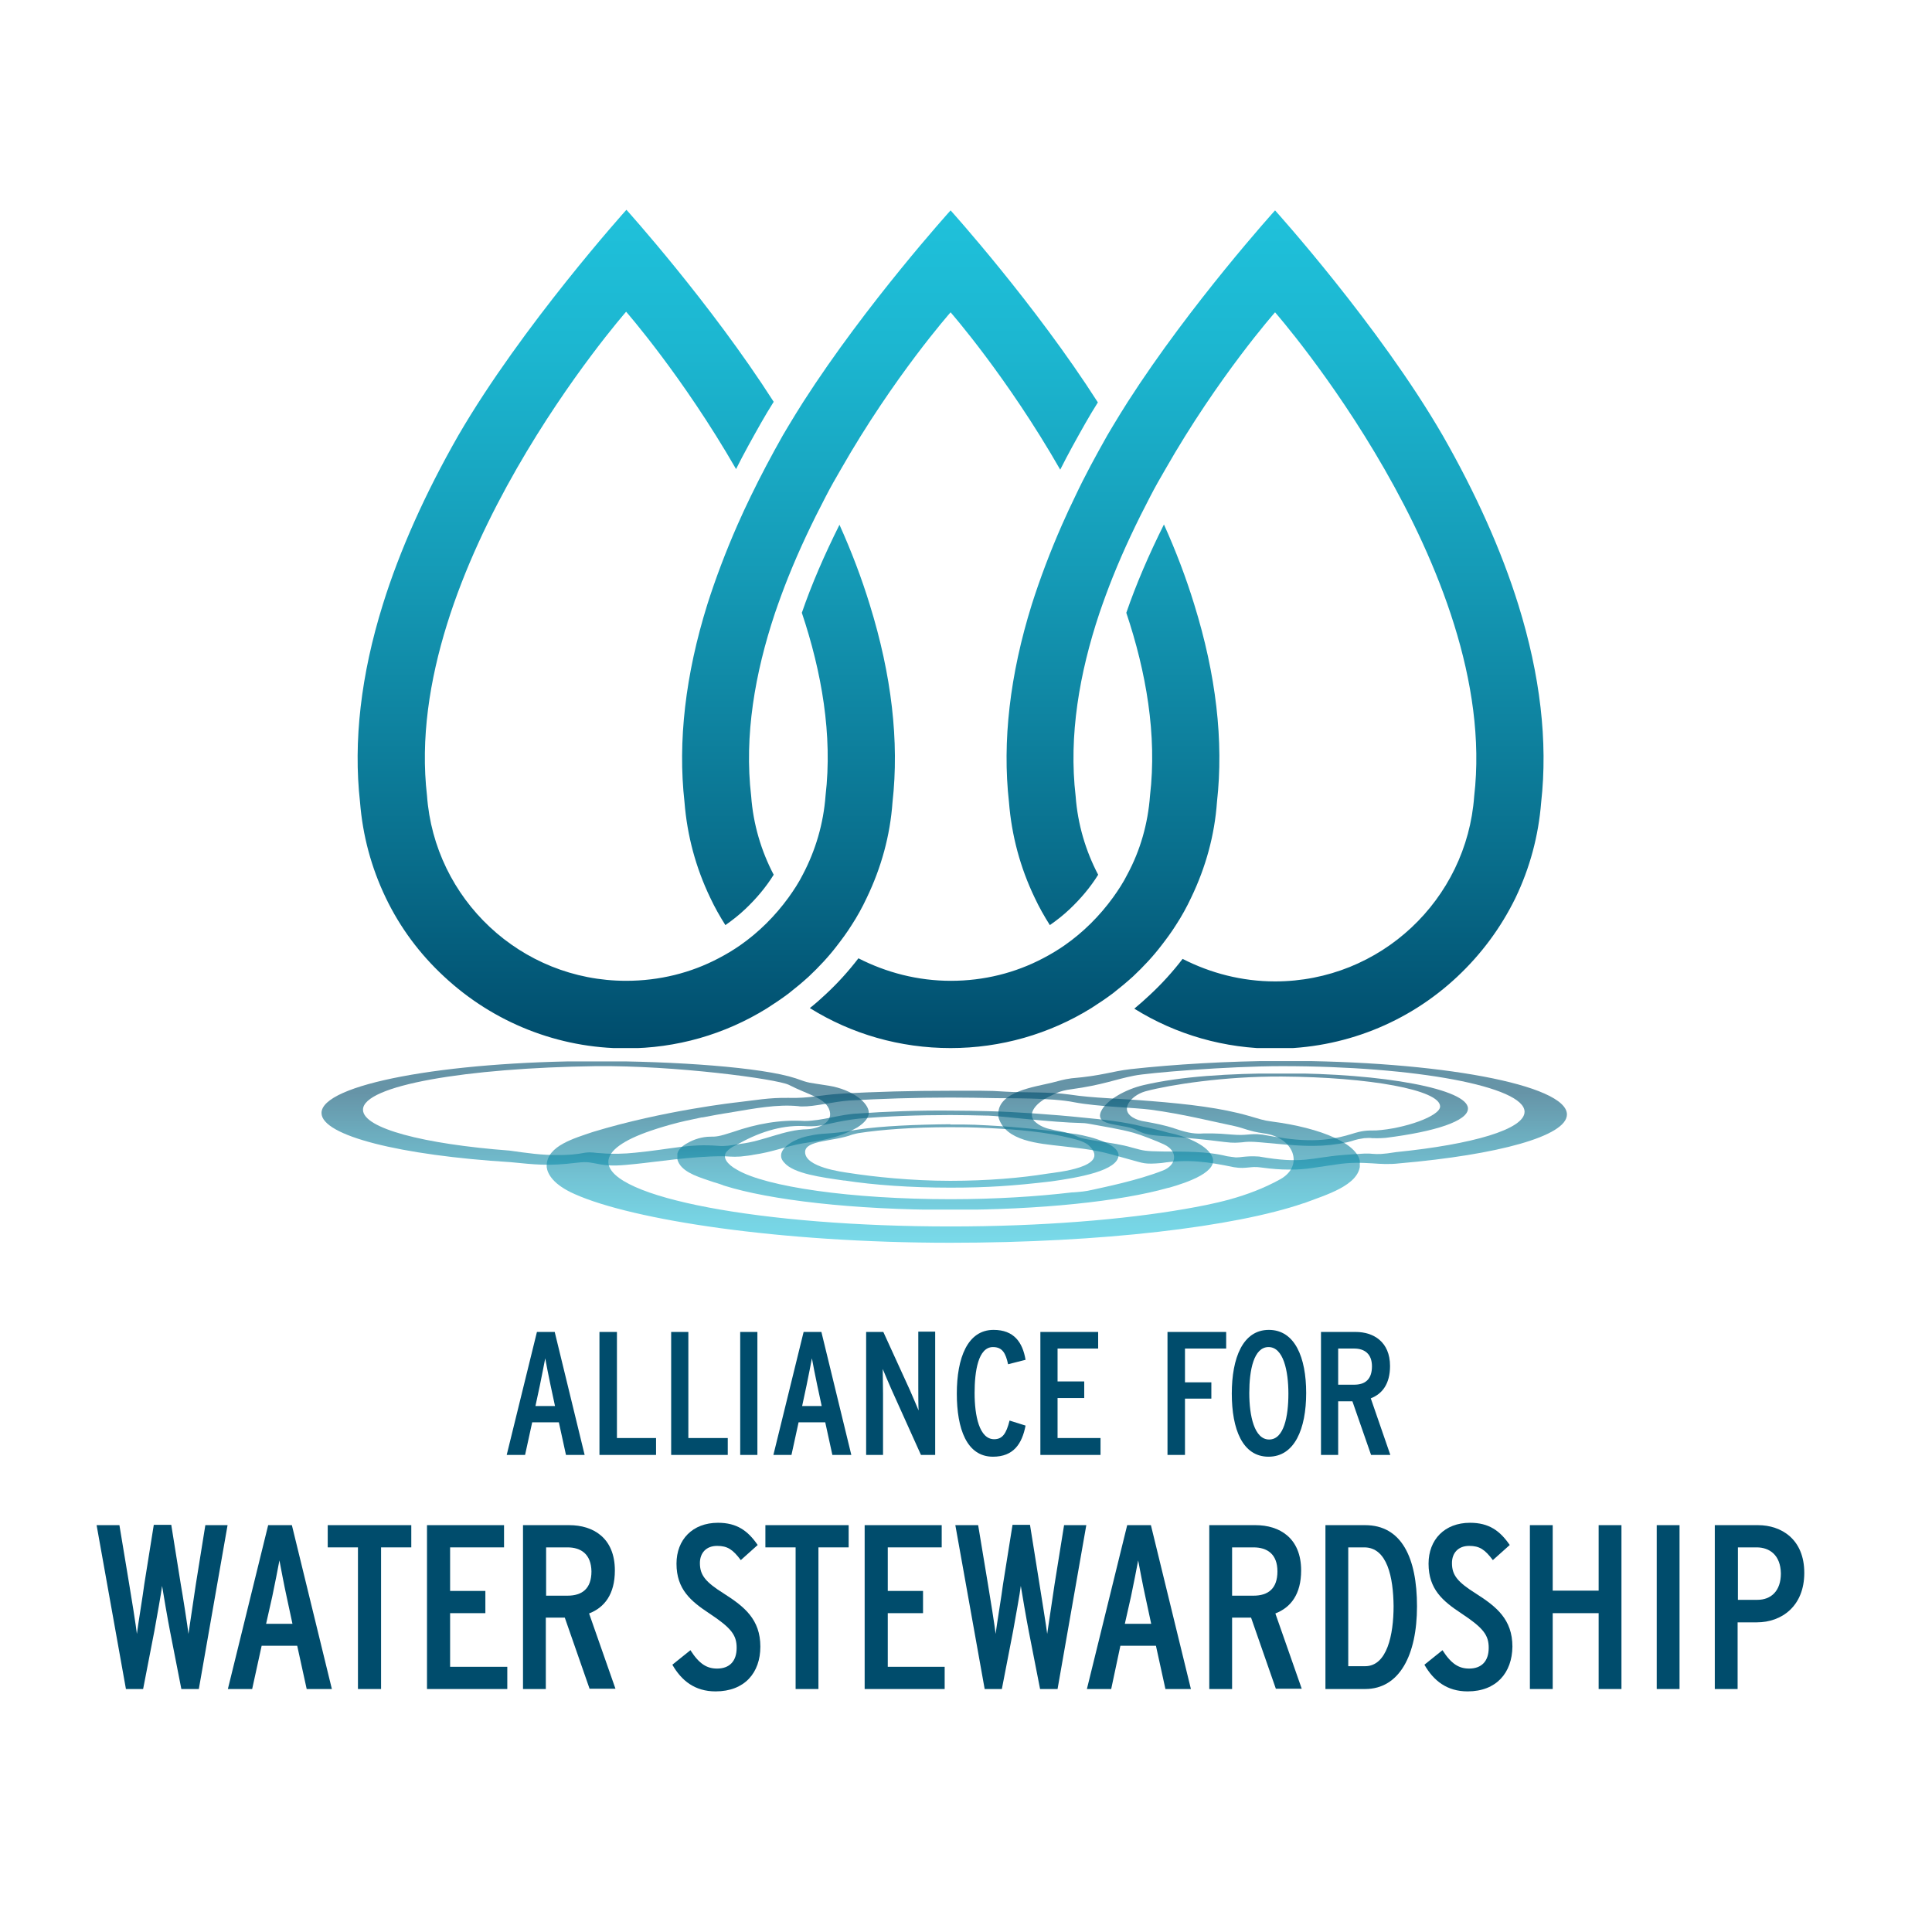 <?xml version="1.0" encoding="utf-8"?>
<!-- Generator: Adobe Illustrator 19.2.1, SVG Export Plug-In . SVG Version: 6.00 Build 0)  -->
<svg version="1.1" id="layer" xmlns="http://www.w3.org/2000/svg" xmlns:xlink="http://www.w3.org/1999/xlink" x="0px" y="0px"
	 viewBox="0 0 652 652" style="enable-background:new 0 0 652 652;" xml:space="preserve">
<style type="text/css">
	.st0{opacity:0.6;}
	.st1{clip-path:url(#SVGID_2_);}
	.st2{clip-path:url(#SVGID_4_);fill:url(#SVGID_5_);}
	.st3{clip-path:url(#SVGID_7_);}
	.st4{clip-path:url(#SVGID_9_);fill:url(#SVGID_10_);}
	.st5{clip-path:url(#SVGID_12_);}
	.st6{clip-path:url(#SVGID_14_);fill:url(#SVGID_15_);}
	.st7{clip-path:url(#SVGID_17_);}
	.st8{clip-path:url(#SVGID_19_);fill:url(#SVGID_20_);}
	.st9{clip-path:url(#SVGID_22_);}
	.st10{clip-path:url(#SVGID_24_);fill:url(#SVGID_25_);}
	.st11{clip-path:url(#SVGID_27_);}
	.st12{clip-path:url(#SVGID_29_);fill:url(#SVGID_30_);}
	.st13{clip-path:url(#SVGID_32_);fill:url(#SVGID_33_);}
	.st14{fill:#004C6C;}
</style>
<g>
	<g class="st0">
		<g>
			<defs>
				<rect id="SVGID_1_" x="184.4" y="368.1" width="274.5" height="51.3"/>
			</defs>
			<clipPath id="SVGID_2_">
				<use xlink:href="#SVGID_1_"  style="overflow:visible;"/>
			</clipPath>
			<g class="st1">
				<defs>
					<path id="SVGID_3_" d="M286.5,371.4c10.8-0.6,22.3-1,34.2-1c5.3,0,10.5,0.1,15.5,0.2c3.8,0.1,18.7-0.2,26.4,1.4
						c8,1.5,20.5,1.8,25.8,2.5c11,1.5,20.4,3.9,28.1,5.5c3.3,0.7,5,1.8,10.1,2.5c10,1.3,13.7,10.9,5.4,15.5
						c-11.2,6.2-23,8.4-32.1,10c-20.7,3.6-48.5,5.9-79.1,5.9c-63.8,0-115.5-9.8-115.5-21.8c0-3.8,5.2-7.4,14.3-10.5
						c2.9-1,6.1-1.9,6.1-1.9c3.8-1.1,7.3-1.8,11.1-2.6c0.1,0,0.2,0,0.3,0c3.1-0.6,6.3-1.2,9.7-1.7c0.2,0,0.3-0.1,0.5-0.1
						c7.2-1.2,15-2.7,22.1-2c0.4,0.1,0.8,0.1,1.3,0.1C274.8,373.5,281.2,371.8,286.5,371.4 M328.1,368.1c-2.4,0-4.9,0-7.4,0
						c-12.8,0-25.2,0.3-36.9,1c-7.1,0.4-10.4,1.6-17.7,1.4c-6.7-0.1-11.1,0.8-17.3,1.5c-0.1,0-24.7,2.7-48.7,10
						c-6.5,2.2-15.3,4.7-15.6,11.1v0.6c0,0.1,0,0.1,0,0.2c0.3,2.3,2.2,5.9,9.5,9.1c19.5,8.7,69,16.4,126.7,16.4
						c51.3,0,96-5.4,119.1-13.3c0.1,0,0.3-0.1,0.4-0.1c7-2.7,18.6-5.9,18.8-13.1c0.2-6.8-13.4-12.3-29.7-14.4
						c-3.2-0.4-4.2-0.9-7.8-1.9c-9.3-2.7-20.5-4-32.9-5c-10.6-0.9-19.8-1-27.5-2.2c-6.9-1-15.5-0.6-21.8-1c-2.7-0.2-5.3-0.3-8.1-0.3
						H328.1z"/>
				</defs>
				<clipPath id="SVGID_4_">
					<use xlink:href="#SVGID_3_"  style="overflow:visible;"/>
				</clipPath>
				
					<linearGradient id="SVGID_5_" gradientUnits="userSpaceOnUse" x1="-366.924" y1="576.537" x2="-355.04" y2="576.537" gradientTransform="matrix(0 -4.236 -4.236 0 2764.229 -1135.508)">
					<stop  offset="0" style="stop-color:#1FC0DA"/>
					<stop  offset="0.155" style="stop-color:#1CB6D0"/>
					<stop  offset="0.421" style="stop-color:#159BB7"/>
					<stop  offset="0.762" style="stop-color:#096F8D"/>
					<stop  offset="1" style="stop-color:#004C6C"/>
				</linearGradient>
				<rect x="184.4" y="368.1" class="st2" width="274.7" height="51.3"/>
			</g>
		</g>
	</g>
	<g class="st0">
		<g>
			<defs>
				<rect id="SVGID_6_" x="228.6" y="374.7" width="181" height="33.5"/>
			</defs>
			<clipPath id="SVGID_7_">
				<use xlink:href="#SVGID_6_"  style="overflow:visible;"/>
			</clipPath>
			<g class="st3">
				<defs>
					<path id="SVGID_8_" d="M289.9,377.5c9.4-0.8,19.8-1.2,30.8-1.2c4.3,0,8.5,0.1,12.6,0.2c0.1,0,0.2,0,0.3,0
						c3.9,0.1,21.5,2.3,31.6,2.5c1.2,0,2.4,0.3,2.6,0.3c4.7,0.9,10.2,1.7,14.8,3c2.5,0.7,7.6,2.7,10.2,3.9c5.1,2.4,4.1,7.1-0.3,8.8
						c-8.6,3.4-20.2,5.7-23.7,6.5c-2.5,0.6-4.1,0.7-6.6,0.9c-0.1,0-0.2,0-0.4,0c-11.8,1.4-25.9,2.3-41,2.3c-33.7,0-62.3-4.2-72-9.9
						c-3.5-1.9-5-4.2-3.7-6c0.8-0.9,1.6-1.6,3.4-2.4c0.1,0,0.2-0.1,0.2-0.1c0.2-0.1,0.4-0.3,0.7-0.4c0.1-0.1,0.2-0.1,0.4-0.2
						c7.1-3.9,14.9-6.3,22.8-5.6c0.4,0,0.8,0,1.2,0C278,380.1,281.7,378.4,289.9,377.5 M289.3,375.8c-5.5,0.2-11.9,2.5-17.8,2.5
						c-8.4-0.5-16.3,1-24.1,3.7c-4.9,1.6-5.7,1.6-7.7,1.6c-2.8,0-5.7,1-7.4,2c-3.7,1.9-4.7,4.3-3.1,7.1c2,3.3,7.1,4.7,11.8,6.3
						c0.2,0,3.2,1,3.3,1.1c15.5,4.9,43.8,8.2,76.2,8.2c30.7,0,57.7-2.9,73.6-7.4c0.2,0,0.3-0.1,0.5-0.1c6-1.7,17.3-5.5,14.3-10.8
						c-1.9-3.8-9.2-6.7-14.4-7.7c-0.1,0-0.2-0.1-0.4-0.1c-2.5-0.7-5.4-1.4-8.4-2c-0.1,0-0.3-0.1-0.4-0.1c-6-1.5-12.9-2.3-19.4-2.9
						c-10.5-1.1-23.6-2-32.2-2.2c-4.3-0.1-8.6-0.2-13.1-0.2C309.6,374.7,299.1,375.1,289.3,375.8"/>
				</defs>
				<clipPath id="SVGID_9_">
					<use xlink:href="#SVGID_8_"  style="overflow:visible;"/>
				</clipPath>
				
					<linearGradient id="SVGID_10_" gradientUnits="userSpaceOnUse" x1="-366.924" y1="576.94" x2="-355.04" y2="576.94" gradientTransform="matrix(0 -4.236 -4.236 0 2764.008 -1135.508)">
					<stop  offset="0" style="stop-color:#1FC0DA"/>
					<stop  offset="0.155" style="stop-color:#1CB6D0"/>
					<stop  offset="0.421" style="stop-color:#159BB7"/>
					<stop  offset="0.762" style="stop-color:#096F8D"/>
					<stop  offset="1" style="stop-color:#004C6C"/>
				</linearGradient>
				<rect x="227.7" y="374.7" class="st4" width="184.3" height="33.5"/>
			</g>
		</g>
	</g>
	<g class="st0">
		<g>
			<defs>
				<rect id="SVGID_11_" x="108.5" y="358.2" width="184.7" height="35.2"/>
			</defs>
			<clipPath id="SVGID_12_">
				<use xlink:href="#SVGID_11_"  style="overflow:visible;"/>
			</clipPath>
			<g class="st5">
				<defs>
					<path id="SVGID_13_" d="M172,388.3c-29-2.2-49.5-7.5-49.5-13.8c0-8.2,34.9-14.1,78.5-14.7c26.7-0.3,61,4.3,65.2,6.3
						c6.6,3.4,11.7,4.2,13.5,8c2.1,4.6-3.5,6.8-7.3,7c-7.6,0.1-14.7,4-22.4,4.9c-0.2,0-0.4,0.1-0.5,0.1c-0.2,0-0.4,0-0.5,0.1
						c-0.1,0-0.2,0-0.3,0c-1.9,0.3-3.9,0.7-6.3,0.5c-9.8-0.8-15.7,1.1-28,2.3c-3.6,0.4-8.1,0.5-11.2,0.2c-2.9-0.1-3.3-0.5-5.7-0.2
						c-3,0.6-5.9,0.8-8.7,0.8C183,389.9,177.7,389.1,172,388.3 M108.5,375.6c0,7.7,26.7,14.3,63.8,16.6c8.3,0.8,12.6,1.4,22.3,0.2
						c4.1-0.5,4.6,0,8.3,0.6c3.7,0.6,6.8,0.3,11.7-0.2c6.1-0.6,18.9-2.6,29.1-2.6c2,0,3.3,0.3,6.2,0.1c1.8-0.2,3.6-0.4,4.4-0.6
						c6.4-0.9,11.1-2.9,16.4-3.8c5.1-0.9,11.5-1.4,18.6-5.4c2.5-1.6,3.9-3.3,3.9-5c0-3.3-5.5-7.8-13.5-9.1
						c-7.4-1.2-6.2-0.7-11.2-2.5c-11.3-3.7-40.4-5.8-67.7-5.8C149.9,358.2,108.5,366,108.5,375.6"/>
				</defs>
				<clipPath id="SVGID_14_">
					<use xlink:href="#SVGID_13_"  style="overflow:visible;"/>
				</clipPath>
				
					<linearGradient id="SVGID_15_" gradientUnits="userSpaceOnUse" x1="-366.924" y1="602.676" x2="-355.04" y2="602.676" gradientTransform="matrix(0 -4.236 -4.236 0 2754.066 -1135.508)">
					<stop  offset="0" style="stop-color:#1FC0DA"/>
					<stop  offset="0.155" style="stop-color:#1CB6D0"/>
					<stop  offset="0.421" style="stop-color:#159BB7"/>
					<stop  offset="0.762" style="stop-color:#096F8D"/>
					<stop  offset="1" style="stop-color:#004C6C"/>
				</linearGradient>
				<rect x="108.5" y="358.2" class="st6" width="184.7" height="35.5"/>
			</g>
		</g>
	</g>
	<g class="st0">
		<g>
			<defs>
				<rect id="SVGID_16_" x="336.9" y="358.1" width="191.9" height="36.8"/>
			</defs>
			<clipPath id="SVGID_17_">
				<use xlink:href="#SVGID_16_"  style="overflow:visible;"/>
			</clipPath>
			<g class="st7">
				<defs>
					<path id="SVGID_18_" d="M414.1,390.2c-7.1-1.8-15-1.5-21.7-1.6c-6.1-0.1-6.2-0.2-10.3-1.3c-7.1-2.1-16.1-2.3-18.9-3.9
						c-5.6-2.5-9.6-1.4-13.5-4.5c-3.9-3.1,0.8-7.1,3.9-8.6c2.3-1.1,3.9-2.2,7.9-2.7c10.9-1.5,14.6-3.3,21.3-4.6
						c4.3-0.9,31.3-3.2,49.9-3.2c45.2,0,81.8,6.9,81.8,15.4c0,5.9-17.5,11-43.3,13.6c-4.9,0.8-6.3,0.7-7.8,0.6
						c-0.7-0.1-1.5-0.1-2.9-0.1c-0.2,0-5.2,0.3-7.5,0.5c-10.7,0.9-13.4,3.1-28.1,0.5c-2.7-0.2-4.2,0-5.4,0.1
						c-0.8,0.1-1.5,0.2-2.4,0.2C416.3,390.5,415.4,390.4,414.1,390.2 M381.6,360.8c-6.8,0.8-9.4,2.2-20,3.1
						c-2.9,0.4-3.8,0.8-6.7,1.5c-5.8,1.4-17.9,3-18,10.4v0.1c0,0.4,0,0.9,0.1,1.3c2.4,7.9,13.4,8.7,21.3,9.6
						c12.4,1.4,12.6,1.6,23.7,4.7c3.8,1,4.2,1.5,9.9,1c9.2-1.4,15.8-0.4,24.5,1.4c2.4,0.4,3.7,0.2,4.9,0.1c1.2-0.1,2.3-0.3,4.3,0
						c3.7,0.5,6.6,0.7,9.1,0.7h1.3c4.5,0,7.8-0.7,12.7-1.4c0.2,0,1.5-0.2,2.1-0.3c5-0.8,8.7-0.6,12.3-0.4c2.9,0.2,5.7,0.4,9.2,0
						c33.3-2.9,56.5-9.2,56.5-16.5c0-10-43.1-18.1-96.2-18.1C414.1,358.1,396.1,359.2,381.6,360.8"/>
				</defs>
				<clipPath id="SVGID_19_">
					<use xlink:href="#SVGID_18_"  style="overflow:visible;"/>
				</clipPath>
				
					<linearGradient id="SVGID_20_" gradientUnits="userSpaceOnUse" x1="-366.924" y1="552.532" x2="-355.04" y2="552.532" gradientTransform="matrix(0 -4.236 -4.236 0 2773.582 -1135.508)">
					<stop  offset="0" style="stop-color:#1FC0DA"/>
					<stop  offset="0.155" style="stop-color:#1CB6D0"/>
					<stop  offset="0.421" style="stop-color:#159BB7"/>
					<stop  offset="0.762" style="stop-color:#096F8D"/>
					<stop  offset="1" style="stop-color:#004C6C"/>
				</linearGradient>
				<rect x="336.9" y="358.1" class="st8" width="191.9" height="36.8"/>
			</g>
		</g>
	</g>
	<g class="st0">
		<g>
			<defs>
				<rect id="SVGID_21_" x="371.2" y="362.3" width="124.2" height="24.4"/>
			</defs>
			<clipPath id="SVGID_22_">
				<use xlink:href="#SVGID_21_"  style="overflow:visible;"/>
			</clipPath>
			<g class="st9">
				<defs>
					<path id="SVGID_23_" d="M396.6,380.9c-3.9-1.3-6.9-1.8-10.1-2.4c-3-0.4-6.2-1.9-6.2-4.3c0-2.4,3-5.1,6.6-6
						c8-2.1,26.1-5,45.7-4.9c29.5,0.2,53.4,4.5,53.4,10.1c0,3.3-12.1,7.5-21.6,8.1c-3.3,0-4.5,0-8.3,1.2
						c-10.6,3.3-19.1,2.2-30.1,0.2c-2.5-0.3-3.7-0.1-5.1,0c-1.2,0.1-2.5,0.2-5,0c-1.4-0.1-2.7-0.2-4-0.3c-1.8-0.1-3.3-0.1-4.6-0.1
						c-0.3,0-0.7,0-1,0C403.5,382.7,401.3,382.5,396.6,380.9 M385.9,366.2c-6,1.4-12.5,5-14.3,8.8c-2.5,5.5,7.9,3.9,12.6,6.7
						c2.7,1.3,4.2,1.4,9.8,1.8c5.9,0.4,13.1,1.1,19.3,1.9c3.1,0.4,4.4,0.2,5.9,0.1c1.4-0.2,2.9-0.3,6.1,0c5.7,0.5,11,1.1,16.4,1.2
						h1.6c3.7,0,7.5-0.4,11.3-1.2c2.6-0.6,2.3-0.9,5.8-1.4c1.3-0.1,1.9-0.1,2.7,0c0.9,0,2,0.1,4.5-0.1c16.8-2.1,27.8-5.7,27.8-9.9
						c0-6.5-28.2-11.9-62.9-11.9C414.4,362.3,398.8,363.2,385.9,366.2"/>
				</defs>
				<clipPath id="SVGID_24_">
					<use xlink:href="#SVGID_23_"  style="overflow:visible;"/>
				</clipPath>
				
					<linearGradient id="SVGID_25_" gradientUnits="userSpaceOnUse" x1="-366.924" y1="552.679" x2="-355.04" y2="552.679" gradientTransform="matrix(0 -4.236 -4.236 0 2773.624 -1135.508)">
					<stop  offset="0" style="stop-color:#1FC0DA"/>
					<stop  offset="0.155" style="stop-color:#1CB6D0"/>
					<stop  offset="0.421" style="stop-color:#159BB7"/>
					<stop  offset="0.762" style="stop-color:#096F8D"/>
					<stop  offset="1" style="stop-color:#004C6C"/>
				</linearGradient>
				<rect x="369.1" y="362.3" class="st10" width="126.4" height="24.4"/>
			</g>
		</g>
	</g>
	<g class="st0">
		<g>
			<defs>
				<rect id="SVGID_26_" x="263.6" y="379.4" width="113.9" height="21.4"/>
			</defs>
			<clipPath id="SVGID_27_">
				<use xlink:href="#SVGID_26_"  style="overflow:visible;"/>
			</clipPath>
			<g class="st11">
				<defs>
					<path id="SVGID_28_" d="M286.9,395.9c-2.8-0.4-15.2-2-15.2-7.1c0-4.1,9.6-3.5,15.9-5.9c1.1-0.3,2-0.5,2.1-0.5
						c7.7-1.2,18.8-2,30.9-2c4.5,0,6.4,0,13.2,0.3c9.6,0.5,18.9,1.2,28,3.5c2.1,0.5,4.5,1.2,5.9,2.6c7.1,7.1-11,8.8-14.4,9.3
						c-8.6,1.4-20,2.4-32.6,2.4C307.5,398.5,294.6,397.1,286.9,395.9 M320.7,379.4c-11.5,0.1-23.3,0.6-31.2,1.8
						c-10.6,1.9-11.3,0.9-16.8,2.2c-0.2,0-0.4,0.1-0.5,0.1c-3.6,0.8-8.4,3.3-8.6,6.3v0.3c0,0.6,0.2,1.1,0.6,1.7
						c0.1,0.1,0.4,0.5,0.5,0.6c3.2,3.7,12.5,4.9,20.1,6c0.1,0,0.2,0,0.3,0c9.7,1.5,22.1,2.4,35.6,2.4c12.6,0,21.2-0.6,34-2.1
						c9.3-1.3,22.7-3.6,22.8-8.9c-0.3-4.8-14.3-7.1-14.5-7.1c-9.5-1.3-19.7-2.4-29.5-2.9c-3.7-0.2-5.8-0.3-8.1-0.3H320.7z"/>
				</defs>
				<clipPath id="SVGID_29_">
					<use xlink:href="#SVGID_28_"  style="overflow:visible;"/>
				</clipPath>
				
					<linearGradient id="SVGID_30_" gradientUnits="userSpaceOnUse" x1="-366.924" y1="576.816" x2="-355.04" y2="576.816" gradientTransform="matrix(0 -4.236 -4.236 0 2764.131 -1135.508)">
					<stop  offset="0" style="stop-color:#1FC0DA"/>
					<stop  offset="0.155" style="stop-color:#1CB6D0"/>
					<stop  offset="0.421" style="stop-color:#159BB7"/>
					<stop  offset="0.762" style="stop-color:#096F8D"/>
					<stop  offset="1" style="stop-color:#004C6C"/>
				</linearGradient>
				<rect x="263.6" y="379.4" class="st12" width="113.9" height="21.4"/>
			</g>
		</g>
	</g>
</g>
<g>
	<defs>
		<path id="SVGID_31_" d="M380.1,206.8c6.7,20,10.4,41.2,8,61.7c-0.7,9.5-3.3,18.5-7.6,26.5c-1.4,2.8-3.1,5.4-4.9,7.9
			c-4.5,6.2-10,11.7-16.3,16.1c-2.3,1.6-4.8,3.1-7.3,4.4c-9.3,4.9-19.9,7.6-31.1,7.6c-11.2,0-21.8-2.8-31.2-7.6
			c-3.3,4.3-7,8.4-11.1,12.2c-1.7,1.6-3.4,3.1-5.3,4.6c14.1,8.8,30.5,13.5,47.5,13.5c16.9,0,33.3-4.7,47.5-13.5
			c2.5-1.6,4.9-3.2,7.3-5c2.3-1.8,4.6-3.7,6.8-5.7c3.5-3.3,6.7-6.7,9.6-10.5c1.7-2.2,3.4-4.5,4.9-6.9c1.9-2.9,3.6-6,5.1-9.2
			c4.9-10.2,7.9-21,8.7-32.3c2.3-20.5-0.3-42.9-7.7-66.7c-2.7-8.8-6.1-17.8-10.2-26.9C387.7,187.2,383.4,197.2,380.1,206.8
			 M154.7,146.9c-11.2,19.6-19.8,38.8-25.5,57.1c-7.4,23.7-10,46.2-7.7,66.7c0.9,11.3,3.8,22.1,8.7,32.3c4.8,10,11.4,18.9,19.6,26.5
			c16.7,15.6,38.6,24.3,61.5,24.3c17,0,33.3-4.7,47.5-13.5c2.5-1.6,4.9-3.2,7.3-5c2.3-1.8,4.6-3.7,6.8-5.7c3.5-3.3,6.7-6.7,9.6-10.5
			c1.7-2.2,3.4-4.5,4.9-6.9c1.9-2.9,3.6-6,5.1-9.2c4.9-10.2,7.9-21,8.7-32.3c2.3-20.5-0.3-42.9-7.7-66.7
			c-2.7-8.8-6.1-17.8-10.2-26.9c-5.1,10.2-9.4,20.1-12.7,29.7c6.7,20,10.4,41.2,8,61.7c-0.7,9.5-3.4,18.5-7.6,26.5
			c-1.4,2.8-3.1,5.4-4.9,7.9c-4.5,6.2-10,11.7-16.3,16.1c-2.3,1.6-4.8,3.1-7.3,4.4c-9.3,4.9-19.9,7.6-31.2,7.6
			c-35.6,0-64.7-27.6-67.2-62.5c-8.9-76.5,67.2-163.3,67.2-163.3s19.1,21.8,37.1,53.1c2.6-5.2,5.5-10.4,8.5-15.7l0,0
			c1.3-2.3,2.7-4.6,4.2-7c-21.3-33.3-49.7-64.8-49.7-64.8S176.2,109.9,154.7,146.9 M271.1,135.6c-1.7,2.7-3.4,5.4-5,8.1
			c-0.6,1.1-1.3,2.1-1.9,3.2c-3.9,6.9-7.5,13.7-10.8,20.5c-1.6,3.3-3.1,6.5-4.5,9.7c-4,9.1-7.4,18.1-10.2,26.9
			c-7.4,23.7-10,46.2-7.7,66.7c0.9,11.3,3.8,22.1,8.7,32.3c1.5,3.2,3.2,6.2,5.1,9.2c2.3-1.6,4.6-3.4,6.7-5.4c3.7-3.5,7-7.4,9.6-11.6
			c-4.2-8-6.9-17-7.6-26.5c-2.4-20.5,1.3-41.6,8-61.7c1.4-4.1,2.9-8.2,4.5-12.2c3.8-9.5,8.2-18.7,12.7-27.3c1.6-3.1,3.3-6.1,5-9
			c17.9-31.4,37.1-53.1,37.1-53.1s19.1,21.8,37,53.1c2.6-5.2,5.5-10.4,8.5-15.7l0,0c1.3-2.3,2.7-4.6,4.2-7
			c-21.3-33.3-49.7-64.8-49.7-64.8S292.4,102.4,271.1,135.6 M380.6,135.6c-1.7,2.7-3.4,5.4-5,8.1c-0.6,1.1-1.3,2.1-1.9,3.2
			c-3.9,6.9-7.6,13.7-10.8,20.5c-1.6,3.3-3.1,6.5-4.5,9.7c-4,9.1-7.4,18.1-10.2,26.9c-7.4,23.7-10,46.2-7.7,66.7
			c0.9,11.3,3.8,22.1,8.7,32.3c1.5,3.2,3.2,6.2,5.1,9.2c2.3-1.6,4.6-3.4,6.7-5.4c3.7-3.5,7-7.4,9.6-11.6c-4.2-8-6.9-17-7.6-26.5
			c-2.4-20.5,1.3-41.6,8-61.7c1.4-4.1,2.9-8.2,4.5-12.2c3.8-9.5,8.2-18.7,12.7-27.3c1.6-3.1,3.3-6.1,5-9
			c17.9-31.4,37.1-53.1,37.1-53.1s76.1,86.7,67.2,163.3c-2.5,34.9-31.6,62.5-67.2,62.5c-11.2,0-21.8-2.8-31.2-7.6
			c-3.3,4.3-7,8.4-11.1,12.2c-1.7,1.6-3.4,3.1-5.2,4.6c14.1,8.8,30.5,13.5,47.5,13.5c22.9,0,44.8-8.6,61.5-24.3
			c8.1-7.6,14.7-16.5,19.6-26.5c4.9-10.2,7.8-21,8.7-32.3c2.3-20.5-0.3-42.9-7.7-66.7c-5.7-18.3-14.3-37.5-25.5-57.1
			c-21.4-37-56.6-76-56.6-76S401.9,102.4,380.6,135.6"/>
	</defs>
	<clipPath id="SVGID_32_">
		<use xlink:href="#SVGID_31_"  style="overflow:visible;"/>
	</clipPath>
	
		<linearGradient id="SVGID_33_" gradientUnits="userSpaceOnUse" x1="-284.813" y1="726.992" x2="-272.929" y2="726.992" gradientTransform="matrix(0 23.447 23.447 0 -16724.975 6753.011)">
		<stop  offset="0" style="stop-color:#1FC0DA"/>
		<stop  offset="0.155" style="stop-color:#1CB6D0"/>
		<stop  offset="0.421" style="stop-color:#159BB7"/>
		<stop  offset="0.762" style="stop-color:#096F8D"/>
		<stop  offset="1" style="stop-color:#004C6C"/>
	</linearGradient>
	<rect x="119.3" y="70.8" class="st13" width="403.2" height="282.9"/>
</g>
<g>
	<path class="st14" d="M191,491l-2.4-11h-9l-2.4,11H171l10.2-41.5h6l10.1,41.5H191z M185.8,467.5c-0.6-2.7-1.5-7.5-1.8-9.1
		c-0.3,1.5-1.2,6.3-1.8,9.1l-1.5,7h6.6L185.8,467.5z"/>
	<polygon class="st14" points="202.3,491 202.3,449.5 208.2,449.5 208.2,485.3 221.4,485.3 221.4,491 	"/>
	<polygon class="st14" points="226.5,491 226.5,449.5 232.3,449.5 232.3,485.3 245.6,485.3 245.6,491 	"/>
	<rect x="249.8" y="449.5" class="st14" width="5.8" height="41.5"/>
	<path class="st14" d="M280.9,491l-2.4-11h-9l-2.4,11H261l10.2-41.5h6l10.1,41.5H280.9z M275.8,467.5c-0.6-2.7-1.5-7.5-1.8-9.1
		c-0.3,1.5-1.2,6.3-1.8,9.1l-1.5,7h6.6L275.8,467.5z"/>
	<path class="st14" d="M310.8,491l-10-22.2c-0.8-1.8-2.4-5.6-2.9-6.8c0,1.5,0.1,6.3,0.1,8.3V491h-5.7v-41.5h5.8l9,19.7
		c0.8,1.8,2.4,5.6,2.9,6.8c-0.1-1.5-0.1-6.3-0.1-8.3v-18.3h5.7V491H310.8z"/>
	<path class="st14" d="M335.1,491.6c-8.9,0-12.2-9.5-12.2-21.3c0-12,3.6-21.5,12.4-21.5c6.9,0,9.8,4.2,10.8,10.1l-5.9,1.5
		c-0.8-3.7-1.9-5.8-5.1-5.8c-5,0-6.2,8.2-6.2,15.5c0,7.7,1.6,15.6,6.6,15.6c2.8,0,4.1-1.9,5.2-6.3l5.4,1.7
		C344.9,487.3,342,491.6,335.1,491.6"/>
	<polygon class="st14" points="351.1,491 351.1,449.5 370.6,449.5 370.6,455.1 356.9,455.1 356.9,466.2 365.9,466.2 365.9,471.8 
		356.9,471.8 356.9,485.3 371.4,485.3 371.4,491 	"/>
	<polygon class="st14" points="399.9,455.1 399.9,466.5 408.8,466.5 408.8,472 399.9,472 399.9,491 394,491 394,449.5 413.8,449.5 
		413.8,455.1 	"/>
	<path class="st14" d="M428.1,491.6c-8.8,0-12.4-9.3-12.4-21.3c0-12,3.7-21.5,12.5-21.5s12.6,9.3,12.6,21.3
		C440.8,482.2,436.9,491.6,428.1,491.6 M428.1,454.6c-5,0-6.5,7.8-6.5,15.5c0,7.7,1.7,15.7,6.7,15.7c5,0,6.5-7.8,6.5-15.5
		C434.8,462.6,433.1,454.6,428.1,454.6"/>
	<path class="st14" d="M462.7,491l-6.3-18.1h-4.8V491h-5.8v-41.5h11.7c6,0,11.6,3.3,11.6,11.5c0,6-2.6,9.4-6.5,10.9l6.6,19.1H462.7z
		 M457,455.1h-5.4v12.2h5.4c3.7,0,6-1.8,6-6.2C463,456.9,460.5,455.1,457,455.1"/>
	<path class="st14" d="M67.1,570h-5.9l-3.8-19.4c-0.7-3.5-2.4-13.4-2.7-15.4c-0.2,2-2,11.8-2.6,15.2L48.3,570h-5.8l-9.9-55.3h7.7
		l3.3,19.9c0.6,3.4,2.4,14.8,2.6,16.8c0.2-2,2.1-13.5,2.5-16.8l3.2-20h5.9l3.2,20c0.6,3.3,2.4,14.8,2.6,16.8c0.3-2,2-13.4,2.5-16.8
		l3.2-19.9h7.5L67.1,570z"/>
	<path class="st14" d="M103.5,570l-3.2-14.6h-12L85.1,570h-8.2l13.6-55.3h8L112,570H103.5z M96.7,538.7c-0.8-3.6-2-10-2.4-12.1
		c-0.4,2.1-1.6,8.4-2.4,12.1l-2.1,9.3h8.9L96.7,538.7z"/>
	<polygon class="st14" points="128.6,522.2 128.6,570 120.8,570 120.8,522.2 110.6,522.2 110.6,514.7 138.8,514.7 138.8,522.2 	"/>
	<polygon class="st14" points="144.1,570 144.1,514.7 170.1,514.7 170.1,522.2 151.9,522.2 151.9,536.9 163.8,536.9 163.8,544.4 
		151.9,544.4 151.9,562.5 171.2,562.5 171.2,570 	"/>
	<path class="st14" d="M199,570l-8.4-24.1h-6.4V570h-7.7v-55.3h15.6c8.1,0,15.4,4.3,15.4,15.3c0,8-3.5,12.5-8.7,14.5l8.9,25.4H199z
		 M191.5,522.2h-7.2v16.3h7.2c5,0,8.1-2.4,8.1-8.2C199.5,524.5,196.1,522.2,191.5,522.2"/>
	<path class="st14" d="M241.5,570.8c-7,0-11.5-3.6-14.6-9l6.1-4.9c3,4.7,5.6,6.2,9,6.2c4.2,0,6.6-2.5,6.6-7c0-4.3-1.8-6.7-9.2-11.6
		c-6.2-4.1-11.1-8.1-11.1-16.8c0-8.1,5.4-13.8,14-13.8c6.4,0,10.1,2.7,13.4,7.5l-5.7,5.1c-2.7-3.6-4.5-4.8-8-4.8
		c-3.7,0-5.8,2.4-5.8,5.8c0,4.1,1.9,6.4,8.1,10.3c6.9,4.4,12.3,8.7,12.3,17.9C256.6,564.5,251.3,570.8,241.5,570.8"/>
	<polygon class="st14" points="276.2,522.2 276.2,570 268.5,570 268.5,522.2 258.3,522.2 258.3,514.7 286.4,514.7 286.4,522.2 	"/>
	<polygon class="st14" points="291.8,570 291.8,514.7 317.8,514.7 317.8,522.2 299.6,522.2 299.6,536.9 311.5,536.9 311.5,544.4 
		299.6,544.4 299.6,562.5 318.8,562.5 318.8,570 	"/>
	<path class="st14" d="M356.9,570H351l-3.8-19.4c-0.7-3.5-2.4-13.4-2.7-15.4c-0.2,2-2,11.8-2.6,15.2l-3.8,19.6h-5.8l-9.9-55.3h7.7
		l3.3,19.9c0.6,3.4,2.4,14.8,2.6,16.8c0.2-2,2.1-13.5,2.5-16.8l3.2-20h5.9l3.2,20c0.5,3.3,2.4,14.8,2.6,16.8c0.3-2,2-13.4,2.5-16.8
		l3.2-19.9h7.5L356.9,570z"/>
	<path class="st14" d="M393.3,570l-3.2-14.6h-12l-3.1,14.6h-8.2l13.6-55.3h8l13.5,55.3H393.3z M386.5,538.7c-0.8-3.6-2-10-2.4-12.1
		c-0.4,2.1-1.6,8.4-2.4,12.1l-2.1,9.3h8.9L386.5,538.7z"/>
	<path class="st14" d="M430.6,570l-8.4-24.1h-6.4V570h-7.7v-55.3h15.6c8.1,0,15.4,4.3,15.4,15.3c0,8-3.5,12.5-8.7,14.5l8.9,25.4
		H430.6z M423,522.2h-7.2v16.3h7.2c5,0,8.1-2.4,8.1-8.2C431.1,524.5,427.7,522.2,423,522.2"/>
	<path class="st14" d="M460.7,570h-13.4v-55.3h13.4c12.3,0,17.5,11,17.5,27.4C478.2,558.5,472.3,570,460.7,570 M460.4,522.2H455
		v40.1h5.7c7.4,0,9.6-10.6,9.6-20.3C470.2,532.4,468.2,522.2,460.4,522.2"/>
	<path class="st14" d="M495.3,570.8c-7,0-11.5-3.6-14.6-9l6.1-4.9c3,4.7,5.6,6.2,9,6.2c4.2,0,6.6-2.5,6.6-7c0-4.3-1.8-6.7-9.2-11.6
		c-6.2-4.1-11.1-8.1-11.1-16.8c0-8.1,5.4-13.8,14-13.8c6.4,0,10.1,2.7,13.4,7.5l-5.7,5.1c-2.7-3.6-4.5-4.8-8-4.8
		c-3.7,0-5.8,2.4-5.8,5.8c0,4.1,1.9,6.4,8.1,10.3c6.9,4.4,12.3,8.7,12.3,17.9C510.3,564.5,505,570.8,495.3,570.8"/>
	<polygon class="st14" points="539.5,570 539.5,544.4 524,544.4 524,570 516.3,570 516.3,514.7 524,514.7 524,536.8 539.5,536.8 
		539.5,514.7 547.2,514.7 547.2,570 	"/>
	<rect x="559.1" y="514.7" class="st14" width="7.7" height="55.3"/>
	<path class="st14" d="M592.9,547.5h-6.5V570h-7.7v-55.3h14.6c7.8,0,15.6,4.7,15.6,16.1C608.9,542,601.3,547.5,592.9,547.5
		 M592.8,522.2h-6.3v17.7h6.6c4.5,0,7.9-2.9,7.9-8.9C600.9,524.8,597.2,522.2,592.8,522.2"/>
</g>
</svg>
